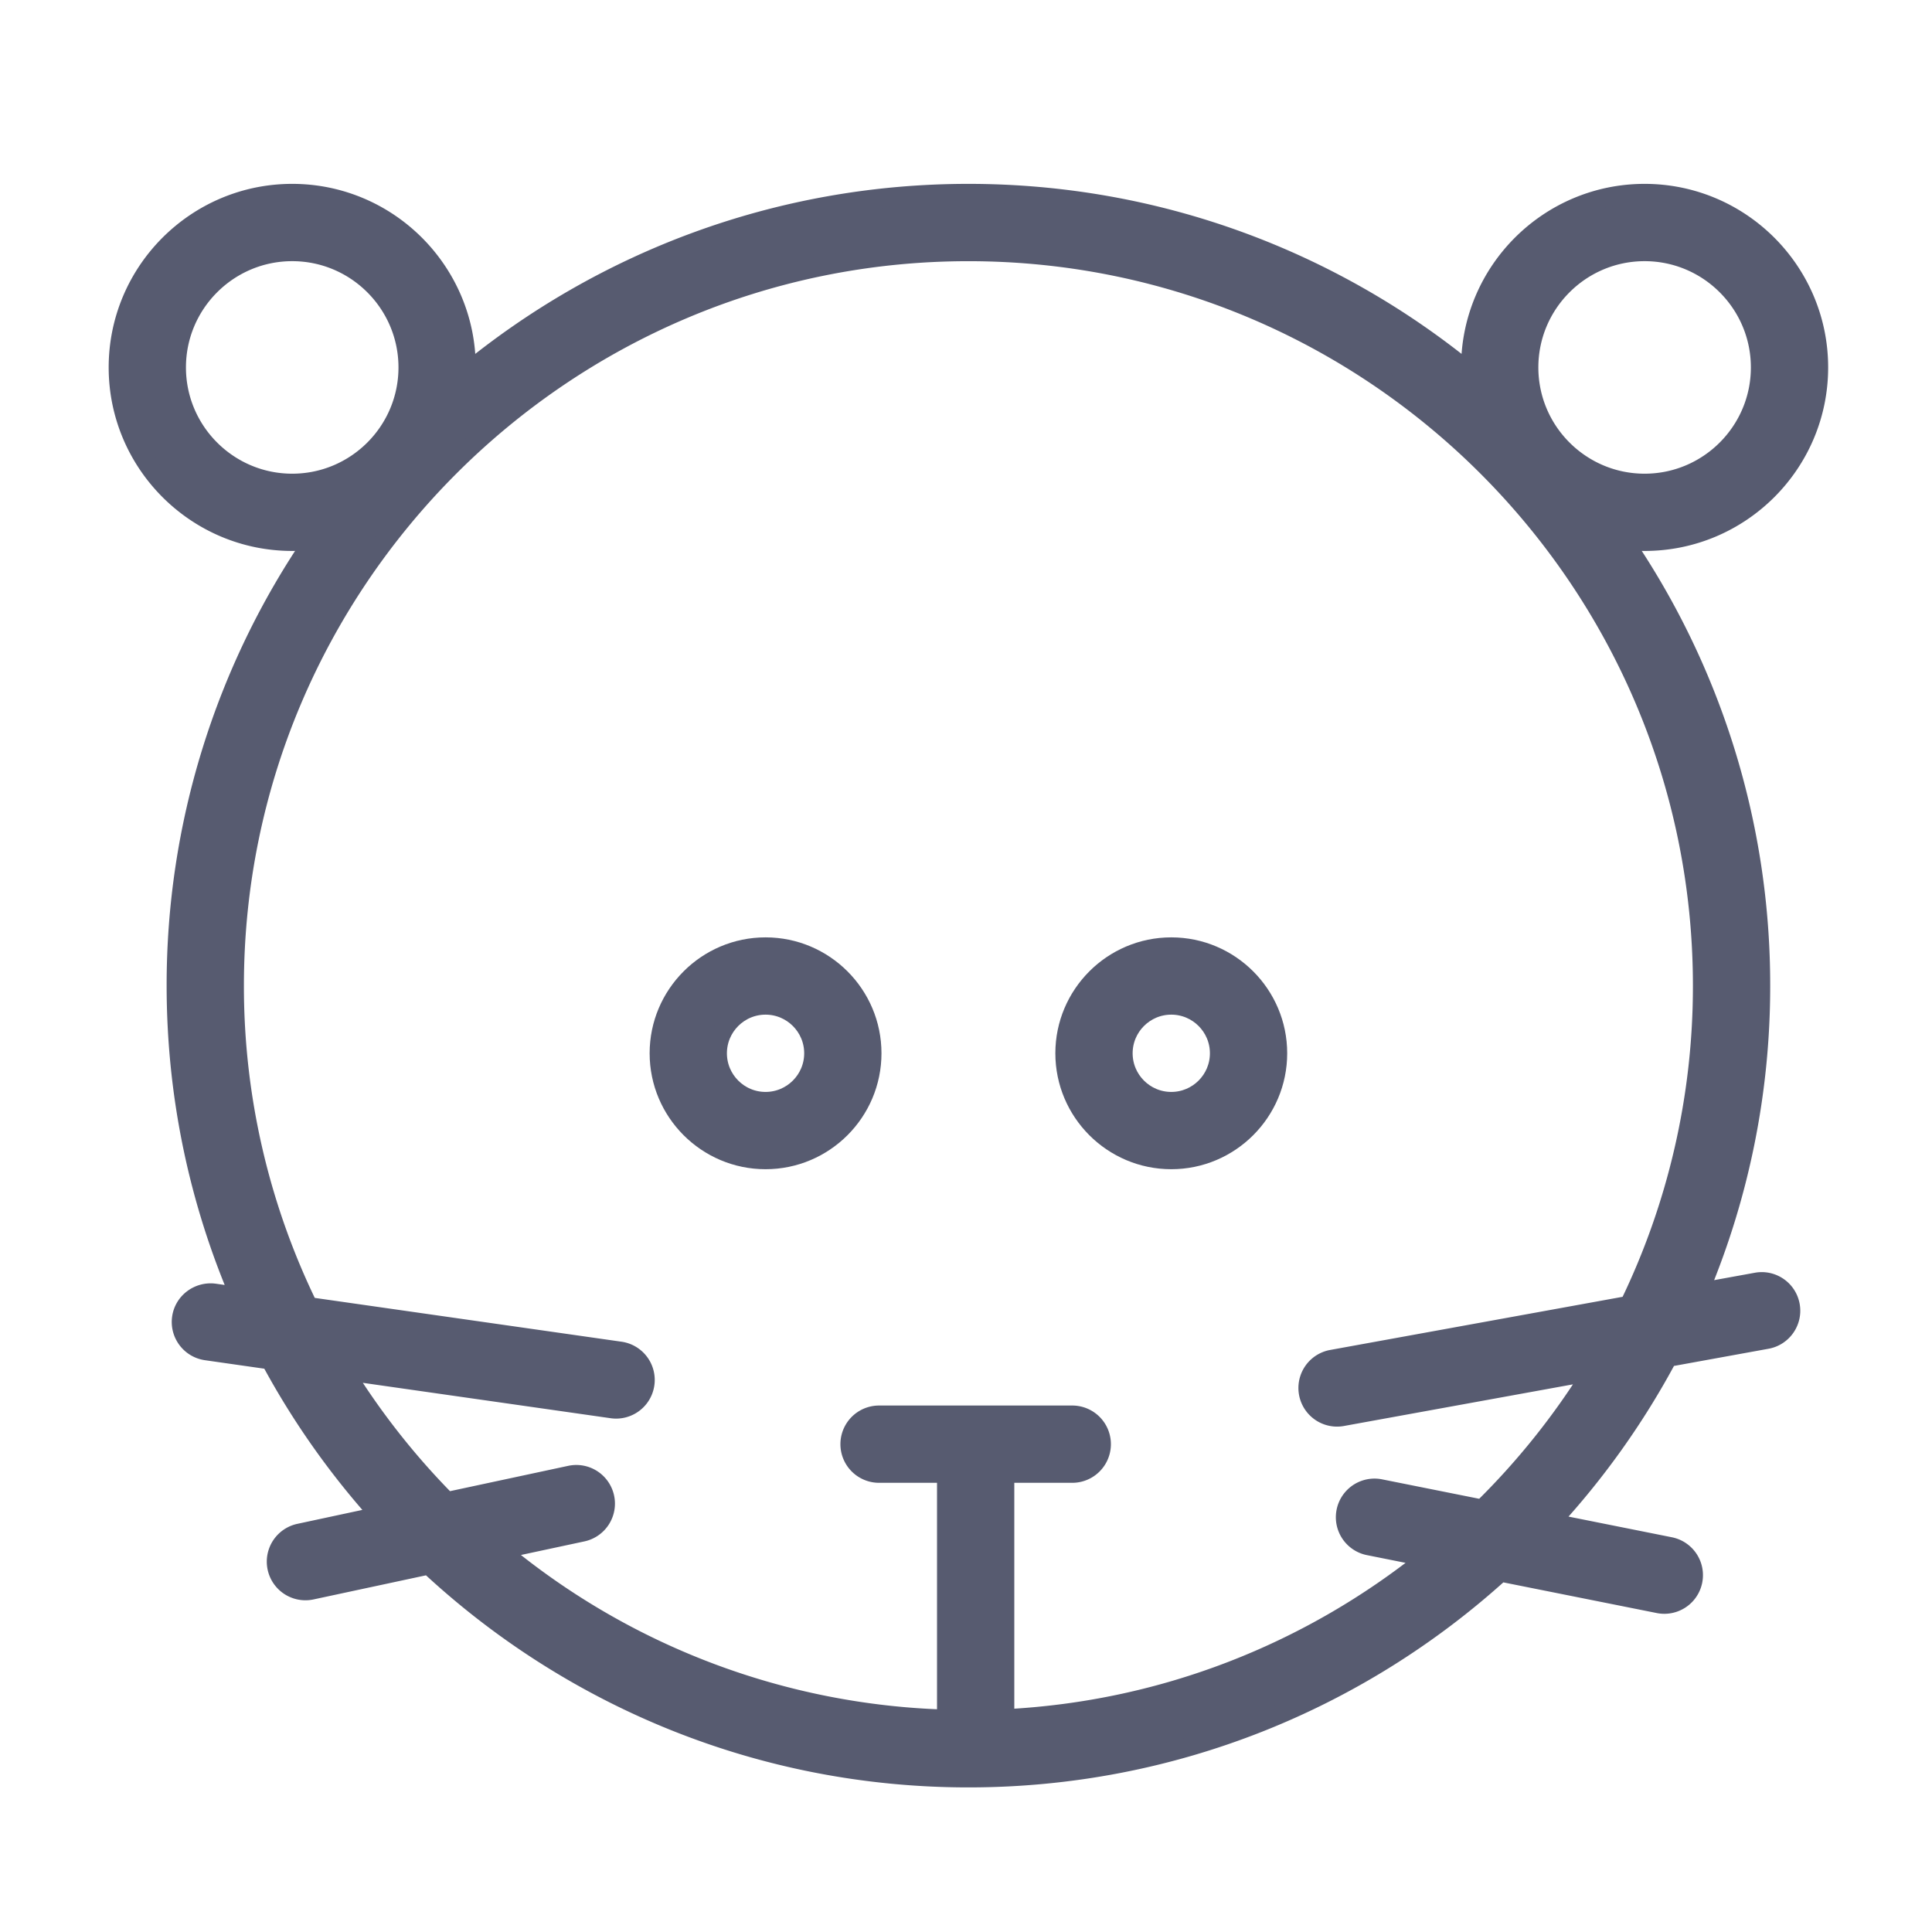 <svg xmlns="http://www.w3.org/2000/svg" viewBox="0 0 100 100" fill-rule="evenodd"><g class="t-group-origins"><path d="M39.625 49.018c-3.033 0-5.5 2.468-5.5 5.5s2.467 5.5 5.5 5.5 5.5-2.468 5.5-5.5-2.467-5.5-5.5-5.5zm0 8c-1.378 0-2.5-1.121-2.5-2.5s1.122-2.5 2.5-2.5 2.5 1.121 2.5 2.5-1.122 2.5-2.5 2.5zm21-8c-3.032 0-5.5 2.468-5.5 5.5s2.468 5.5 5.5 5.5 5.5-2.468 5.5-5.5-2.468-5.5-5.5-5.5zm0 8c-1.379 0-2.5-1.121-2.5-2.5s1.121-2.5 2.5-2.5 2.5 1.121 2.5 2.5-1.121 2.5-2.5 2.5z" stroke-width="1" stroke="#575b70" fill="#575b70" stroke-width-old="0"></path><path d="m90.914 66.37-2.998.545a40.779 40.779 0 0 0 3.209-15.898 40.76 40.76 0 0 0-7.134-23.079c.372.047.749.079 1.134.079 4.963 0 9-4.038 9-9s-4.037-9-9-9-9 4.038-9 9c0 .114.013.224.017.336-7.083-5.83-16.148-9.336-26.017-9.336s-18.934 3.506-26.017 9.336c.004-.113.017-.223.017-.336 0-4.962-4.038-9-9-9s-9 4.038-9 9 4.038 9 9 9c.385 0 .762-.032 1.134-.079a40.76 40.76 0 0 0-7.134 23.079c0 5.718 1.18 11.163 3.304 16.112l-1.327-.19c-.813-.107-1.58.453-1.697 1.273s.453 1.58 1.273 1.697l3.322.475a41.19 41.19 0 0 0 5.697 8.078l-4.202.901a1.5 1.5 0 1 0 .629 2.934l6.074-1.302c7.327 6.83 17.145 11.021 27.928 11.021 10.591 0 20.256-4.037 27.539-10.652l8.186 1.637a1.5 1.5 0 0 0 .588-2.942l-6.214-1.243a41.201 41.201 0 0 0 6.093-8.564l5.133-.933c.814-.148 1.355-.929 1.207-1.744s-.926-1.356-1.744-1.205zm-5.789-53.352c3.309 0 6 2.691 6 6s-2.691 6-6 6-6-2.691-6-6 2.691-6 6-6zm-76 6c0-3.309 2.691-6 6-6s6 2.691 6 6-2.691 6-6 6-6-2.691-6-6zm67.601 59.101-5.288-1.058a1.5 1.5 0 0 0-.588 2.942l3.067.613C67.855 85.499 60.273 88.566 52 88.97V76.25h3.5a1.5 1.5 0 0 0 0-3h-10a1.5 1.5 0 1 0 0 3H49v12.739a37.821 37.821 0 0 1-23.163-8.773l4.286-.918a1.5 1.5 0 1 0-.629-2.933l-6.366 1.364a38.269 38.269 0 0 1-5.354-6.803l13.903 1.986a1.5 1.5 0 0 0 .424-2.97l-16.143-2.306a37.764 37.764 0 0 1-3.833-16.617c0-20.953 17.047-38 38-38s38 17.046 38 38a37.772 37.772 0 0 1-3.799 16.55L68.914 70.37a1.5 1.5 0 0 0 .538 2.951l13.004-2.364a38.269 38.269 0 0 1-5.73 7.162z" stroke-width="1" stroke="#575b70" fill="#575b70" stroke-width-old="0"></path></g></svg>
